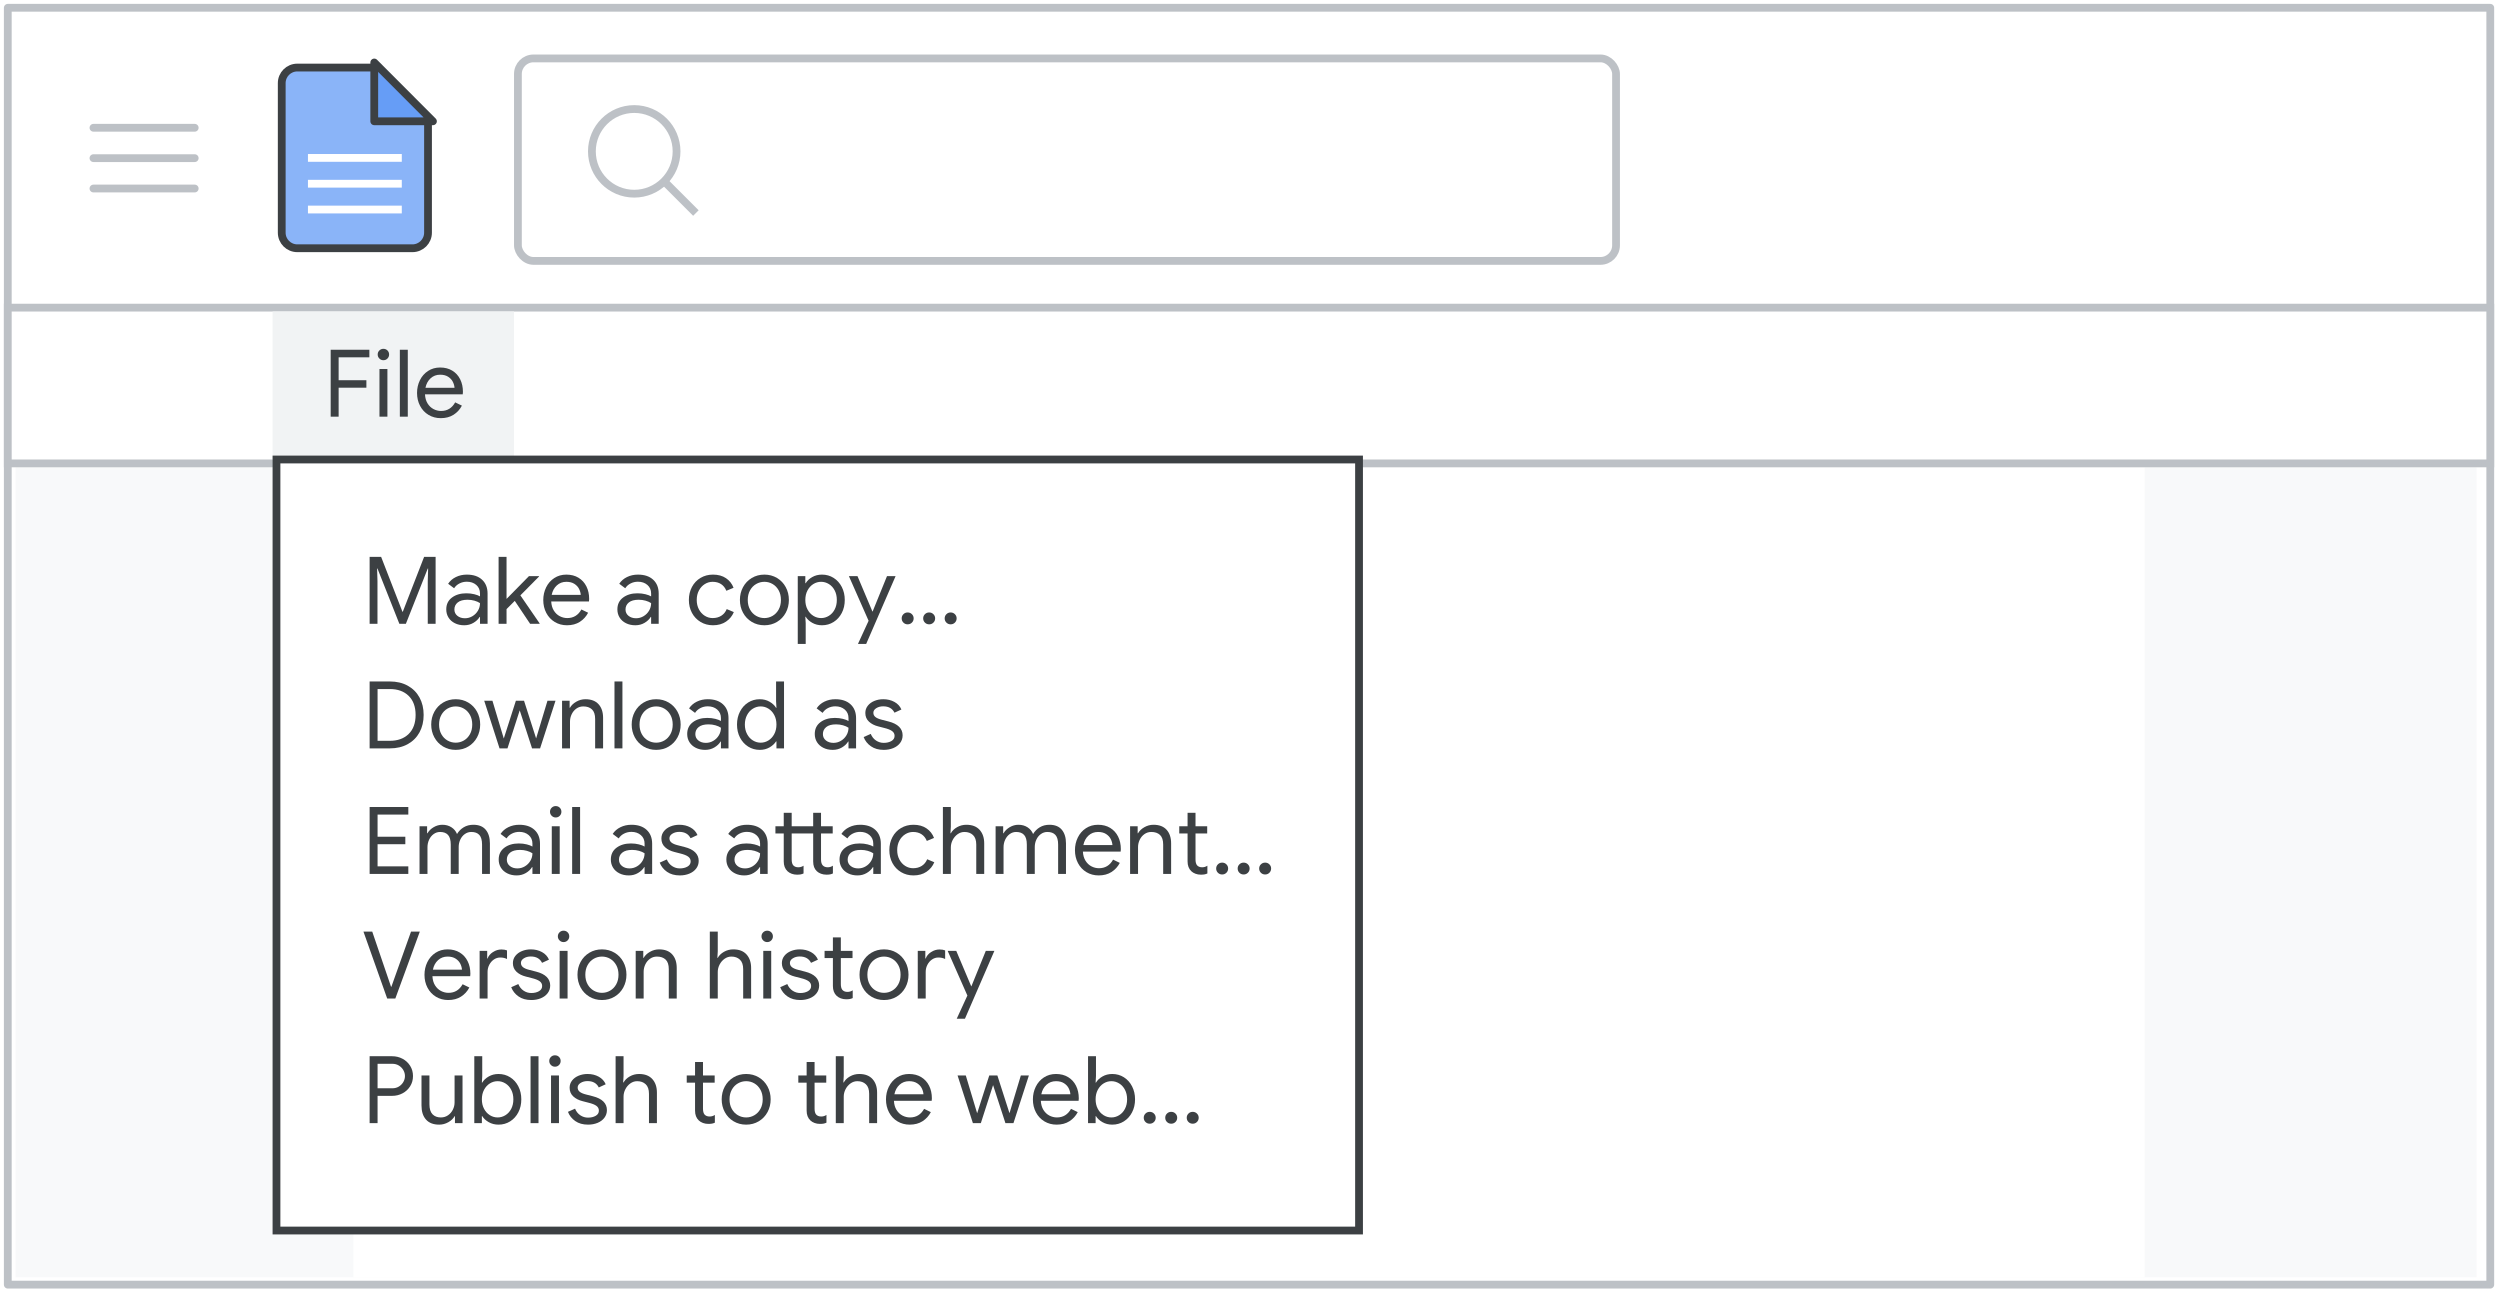 <?xml version="1.0" encoding="UTF-8"?>
<svg width="321px" height="166px" viewBox="0 0 321 166" version="1.1" xmlns="http://www.w3.org/2000/svg" xmlns:xlink="http://www.w3.org/1999/xlink">
    <title>docs-sw-versions-and-copies</title>
    <g id="docs-sw-versions-and-copies" stroke="none" stroke-width="1" fill="none" fill-rule="evenodd">
        <rect fill="#FFFFFF" x="0" y="0" width="321" height="166"></rect>
        <rect id="border-and-background" stroke="#BDC1C6" fill="#FFFFFF" stroke-linejoin="round" x="1" y="1" width="318.75" height="163.95"></rect>
        <rect id="Rectangle" fill="#F8F9FA" x="2" y="60" width="316" height="104"></rect>
        <rect id="Rectangle-Copy" fill="#FFFFFF" transform="translate(160.375, 112) scale(1, -1) translate(-160.375, -112) " x="45.375" y="60" width="230" height="104"></rect>
        <g id="search" transform="translate(66, 7)" stroke="#BDC1C6">
            <rect id="Rectangle" x="0.5" y="0.5" width="141" height="26" rx="2"></rect>
            <g id="Group" transform="translate(10, 7)">
                <circle id="Oval" cx="5.435" cy="5.435" r="5.435"></circle>
                <line x1="9.706" y1="9.706" x2="13" y2="13" id="Line-6" stroke-linecap="square"></line>
            </g>
        </g>
        <rect id="Rectangle" stroke="#BDC1C6" fill="#FFFFFF" transform="translate(160.375, 49.5) scale(1, -1) translate(-160.375, -49.5) " x="1" y="39.5" width="318.75" height="20"></rect>
        <g id="Logos/docs" transform="translate(36.174, 8.674)">
            <g id="Group-42" transform="translate(-0, 0)">
                <path d="M2,0 L11.691,0 L11.691,0 L18.783,6.42 L18.783,21.202 C18.783,22.307 17.887,23.202 16.783,23.202 L2,23.202 C0.895,23.202 1.3527075e-16,22.307 0,21.202 L0,2 C-5.7935996e-16,0.895 0.895,2.02906125e-16 2,0 Z" id="Rectangle" stroke="#3C4043" fill="#8AB4F8"></path>
                <line x1="3.867" y1="14.916" x2="14.916" y2="14.916" id="Line-11" stroke="#FFFFFF" stroke-linecap="square"></line>
                <line x1="3.867" y1="11.601" x2="14.916" y2="11.601" id="Line-11" stroke="#FFFFFF" stroke-linecap="square"></line>
                <line x1="3.867" y1="18.23" x2="14.916" y2="18.23" id="Line-11" stroke="#FFFFFF" stroke-linecap="square"></line>
                <path d="M19.425,0.064 L11.874,7.599 L11.874,0.064 L19.425,0.064 Z" id="Path-5" stroke="#3C4043" fill="#669DF6" stroke-linejoin="round" transform="translate(15.295, 3.479) rotate(-90) translate(-15.295, -3.479) "></path>
            </g>
        </g>
        <g id="UI/menu-dark-grey" transform="translate(12, 16)" stroke="#BDC1C6" stroke-linecap="round" stroke-linejoin="round">
            <line x1="1.40946282e-16" y1="0.406" x2="13" y2="0.406" id="Line"></line>
            <line x1="1.40946282e-16" y1="4.306" x2="13" y2="4.306" id="Line"></line>
            <line x1="1.40946282e-16" y1="8.206" x2="13" y2="8.206" id="Line"></line>
        </g>
        <rect id="border" fill="#F1F3F4" x="35" y="40" width="31" height="19"></rect>
        <g id="popup" transform="translate(35, 58.5)">
            <rect id="Rectangle" stroke="#3C4043" fill="#FFFFFF" x="0.5" y="0.5" width="139" height="99"></rect>
            <g id="text-copy-6" transform="translate(12.46, 77)" fill="#3C4043" fill-rule="nonzero">
                <path d="M0,0.12 L2.892,0.12 C3.372,0.12 3.816,0.228 4.224,0.444 C4.632,0.66 4.958,0.962 5.202,1.35 C5.446,1.738 5.568,2.176 5.568,2.664 C5.568,3.152 5.446,3.59 5.202,3.978 C4.958,4.366 4.632,4.668 4.224,4.884 C3.816,5.1 3.372,5.208 2.892,5.208 L1.02,5.208 L1.02,8.712 L0,8.712 L0,0.12 Z M2.916,4.236 C3.236,4.236 3.518,4.16 3.762,4.008 C4.006,3.856 4.196,3.66 4.332,3.42 C4.468,3.18 4.536,2.928 4.536,2.664 C4.536,2.4 4.468,2.148 4.332,1.908 C4.196,1.668 4.006,1.472 3.762,1.32 C3.518,1.168 3.236,1.092 2.916,1.092 L1.02,1.092 L1.02,4.236 L2.916,4.236 Z" id="Shape"></path>
                <path d="M8.928,8.904 C8.192,8.904 7.63,8.688 7.242,8.256 C6.854,7.824 6.66,7.22 6.66,6.444 L6.66,2.592 L7.68,2.592 L7.68,6.288 C7.68,6.872 7.812,7.3 8.076,7.572 C8.34,7.844 8.696,7.98 9.144,7.98 C9.488,7.98 9.794,7.888 10.062,7.704 C10.33,7.52 10.538,7.28 10.686,6.984 C10.834,6.688 10.908,6.376 10.908,6.048 L10.908,2.592 L11.928,2.592 L11.928,8.712 L10.956,8.712 L10.956,7.824 L10.908,7.824 C10.74,8.128 10.472,8.384 10.104,8.592 C9.736,8.8 9.344,8.904 8.928,8.904 Z" id="Path"></path>
                <path d="M16.548,8.904 C16.084,8.904 15.666,8.798 15.294,8.586 C14.922,8.374 14.644,8.116 14.46,7.812 L14.412,7.812 L14.412,8.712 L13.44,8.712 L13.44,0.12 L14.46,0.12 L14.46,2.652 L14.412,3.504 L14.46,3.504 C14.644,3.192 14.922,2.93 15.294,2.718 C15.666,2.506 16.084,2.4 16.548,2.4 C17.1,2.4 17.598,2.54 18.042,2.82 C18.486,3.1 18.836,3.488 19.092,3.984 C19.348,4.48 19.476,5.036 19.476,5.652 C19.476,6.276 19.348,6.834 19.092,7.326 C18.836,7.818 18.486,8.204 18.042,8.484 C17.598,8.764 17.1,8.904 16.548,8.904 Z M16.44,7.98 C16.792,7.98 17.124,7.884 17.436,7.692 C17.748,7.5 17.996,7.228 18.18,6.876 C18.364,6.524 18.456,6.116 18.456,5.652 C18.456,5.188 18.364,4.78 18.18,4.428 C17.996,4.076 17.748,3.804 17.436,3.612 C17.124,3.42 16.792,3.324 16.44,3.324 C16.08,3.324 15.746,3.42 15.438,3.612 C15.13,3.804 14.882,4.076 14.694,4.428 C14.506,4.78 14.412,5.188 14.412,5.652 C14.412,6.116 14.506,6.524 14.694,6.876 C14.882,7.228 15.13,7.5 15.438,7.692 C15.746,7.884 16.08,7.98 16.44,7.98 Z" id="Shape"></path>
                <polygon id="Path" points="20.664 0.12 21.684 0.12 21.684 8.712 20.664 8.712"></polygon>
                <path d="M23.796,1.464 C23.596,1.464 23.424,1.392 23.28,1.248 C23.136,1.104 23.064,0.932 23.064,0.732 C23.064,0.524 23.136,0.35 23.28,0.21 C23.424,0.07 23.596,0 23.796,0 C24.004,0 24.178,0.07 24.318,0.21 C24.458,0.35 24.528,0.524 24.528,0.732 C24.528,0.932 24.458,1.104 24.318,1.248 C24.178,1.392 24.004,1.464 23.796,1.464 Z M23.292,2.592 L24.312,2.592 L24.312,8.712 L23.292,8.712 L23.292,2.592 Z" id="Shape"></path>
                <path d="M28.044,8.904 C27.388,8.904 26.84,8.75 26.4,8.442 C25.96,8.134 25.648,7.74 25.464,7.26 L26.376,6.852 C26.528,7.22 26.754,7.504 27.054,7.704 C27.354,7.904 27.684,8.004 28.044,8.004 C28.428,8.004 28.756,7.926 29.028,7.77 C29.3,7.614 29.436,7.392 29.436,7.104 C29.436,6.848 29.328,6.642 29.112,6.486 C28.896,6.33 28.556,6.196 28.092,6.084 L27.348,5.892 C26.86,5.772 26.46,5.568 26.148,5.28 C25.836,4.992 25.68,4.62 25.68,4.164 C25.68,3.812 25.786,3.502 25.998,3.234 C26.21,2.966 26.492,2.76 26.844,2.616 C27.196,2.472 27.576,2.4 27.984,2.4 C28.52,2.4 28.998,2.516 29.418,2.748 C29.838,2.98 30.136,3.304 30.312,3.72 L29.424,4.128 C29.152,3.584 28.668,3.312 27.972,3.312 C27.636,3.312 27.342,3.39 27.09,3.546 C26.838,3.702 26.712,3.9 26.712,4.14 C26.712,4.364 26.8,4.546 26.976,4.686 C27.152,4.826 27.416,4.94 27.768,5.028 L28.656,5.256 C29.256,5.408 29.708,5.634 30.012,5.934 C30.316,6.234 30.468,6.6 30.468,7.032 C30.468,7.408 30.36,7.738 30.144,8.022 C29.928,8.306 29.636,8.524 29.268,8.676 C28.9,8.828 28.492,8.904 28.044,8.904 Z" id="Path"></path>
                <path d="M31.584,0.12 L32.604,0.12 L32.604,2.652 L32.556,3.492 L32.604,3.492 C32.772,3.18 33.038,2.92 33.402,2.712 C33.766,2.504 34.164,2.4 34.596,2.4 C35.34,2.4 35.908,2.618 36.3,3.054 C36.692,3.49 36.888,4.068 36.888,4.788 L36.888,8.712 L35.868,8.712 L35.868,4.944 C35.868,4.392 35.728,3.984 35.448,3.72 C35.168,3.456 34.804,3.324 34.356,3.324 C34.036,3.324 33.742,3.42 33.474,3.612 C33.206,3.804 32.994,4.052 32.838,4.356 C32.682,4.66 32.604,4.976 32.604,5.304 L32.604,8.712 L31.584,8.712 L31.584,0.12 Z" id="Path"></path>
                <path d="M43.488,8.808 C43.24,8.808 43.01,8.768 42.798,8.688 C42.586,8.608 42.408,8.5 42.264,8.364 C41.944,8.06 41.784,7.64 41.784,7.104 L41.784,3.516 L40.716,3.516 L40.716,2.592 L41.784,2.592 L41.784,0.864 L42.804,0.864 L42.804,2.592 L44.304,2.592 L44.304,3.516 L42.804,3.516 L42.804,6.852 C42.804,7.188 42.868,7.436 42.996,7.596 C43.148,7.772 43.368,7.86 43.656,7.86 C43.904,7.86 44.128,7.792 44.328,7.656 L44.328,8.652 C44.208,8.708 44.086,8.748 43.962,8.772 C43.838,8.796 43.68,8.808 43.488,8.808 Z" id="Path"></path>
                <path d="M48.348,8.904 C47.748,8.904 47.208,8.76 46.728,8.472 C46.248,8.184 45.874,7.792 45.606,7.296 C45.338,6.8 45.204,6.252 45.204,5.652 C45.204,5.052 45.338,4.504 45.606,4.008 C45.874,3.512 46.248,3.12 46.728,2.832 C47.208,2.544 47.748,2.4 48.348,2.4 C48.948,2.4 49.488,2.544 49.968,2.832 C50.448,3.12 50.822,3.512 51.09,4.008 C51.358,4.504 51.492,5.052 51.492,5.652 C51.492,6.252 51.358,6.8 51.09,7.296 C50.822,7.792 50.448,8.184 49.968,8.472 C49.488,8.76 48.948,8.904 48.348,8.904 Z M48.348,7.98 C48.724,7.98 49.074,7.886 49.398,7.698 C49.722,7.51 49.982,7.24 50.178,6.888 C50.374,6.536 50.472,6.124 50.472,5.652 C50.472,5.18 50.374,4.768 50.178,4.416 C49.982,4.064 49.722,3.794 49.398,3.606 C49.074,3.418 48.724,3.324 48.348,3.324 C47.972,3.324 47.62,3.418 47.292,3.606 C46.964,3.794 46.702,4.064 46.506,4.416 C46.31,4.768 46.212,5.18 46.212,5.652 C46.212,6.124 46.31,6.536 46.506,6.888 C46.702,7.24 46.964,7.51 47.292,7.698 C47.62,7.886 47.972,7.98 48.348,7.98 Z" id="Shape"></path>
                <path d="M57.816,8.808 C57.568,8.808 57.338,8.768 57.126,8.688 C56.914,8.608 56.736,8.5 56.592,8.364 C56.272,8.06 56.112,7.64 56.112,7.104 L56.112,3.516 L55.044,3.516 L55.044,2.592 L56.112,2.592 L56.112,0.864 L57.132,0.864 L57.132,2.592 L58.632,2.592 L58.632,3.516 L57.132,3.516 L57.132,6.852 C57.132,7.188 57.196,7.436 57.324,7.596 C57.476,7.772 57.696,7.86 57.984,7.86 C58.232,7.86 58.456,7.792 58.656,7.656 L58.656,8.652 C58.536,8.708 58.414,8.748 58.29,8.772 C58.166,8.796 58.008,8.808 57.816,8.808 Z" id="Path"></path>
                <path d="M59.856,0.12 L60.876,0.12 L60.876,2.652 L60.828,3.492 L60.876,3.492 C61.044,3.18 61.31,2.92 61.674,2.712 C62.038,2.504 62.436,2.4 62.868,2.4 C63.612,2.4 64.18,2.618 64.572,3.054 C64.964,3.49 65.16,4.068 65.16,4.788 L65.16,8.712 L64.14,8.712 L64.14,4.944 C64.14,4.392 64,3.984 63.72,3.72 C63.44,3.456 63.076,3.324 62.628,3.324 C62.308,3.324 62.014,3.42 61.746,3.612 C61.478,3.804 61.266,4.052 61.11,4.356 C60.954,4.66 60.876,4.976 60.876,5.304 L60.876,8.712 L59.856,8.712 L59.856,0.12 Z" id="Path"></path>
                <path d="M69.348,8.904 C68.764,8.904 68.24,8.764 67.776,8.484 C67.312,8.204 66.95,7.818 66.69,7.326 C66.43,6.834 66.3,6.28 66.3,5.664 C66.3,5.08 66.422,4.538 66.666,4.038 C66.91,3.538 67.258,3.14 67.71,2.844 C68.162,2.548 68.68,2.4 69.264,2.4 C69.864,2.4 70.384,2.534 70.824,2.802 C71.264,3.07 71.602,3.44 71.838,3.912 C72.074,4.384 72.192,4.924 72.192,5.532 C72.192,5.628 72.184,5.732 72.168,5.844 L67.32,5.844 C67.344,6.308 67.456,6.7 67.656,7.02 C67.856,7.34 68.11,7.58 68.418,7.74 C68.726,7.9 69.048,7.98 69.384,7.98 C70.184,7.98 70.788,7.612 71.196,6.876 L72.06,7.296 C71.804,7.784 71.448,8.174 70.992,8.466 C70.536,8.758 69.988,8.904 69.348,8.904 Z M71.112,5.004 C71.096,4.748 71.024,4.492 70.896,4.236 C70.768,3.98 70.568,3.764 70.296,3.588 C70.024,3.412 69.68,3.324 69.264,3.324 C68.784,3.324 68.376,3.478 68.04,3.786 C67.704,4.094 67.484,4.5 67.38,5.004 L71.112,5.004 Z" id="Shape"></path>
                <polygon id="Path" points="75.492 2.592 76.548 2.592 78 7.428 78.012 7.428 79.56 2.592 80.604 2.592 82.152 7.416 82.164 7.416 83.616 2.592 84.648 2.592 82.668 8.712 81.636 8.712 80.052 3.828 78.48 8.712 77.46 8.712"></polygon>
                <path d="M88.212,8.904 C87.628,8.904 87.104,8.764 86.64,8.484 C86.176,8.204 85.814,7.818 85.554,7.326 C85.294,6.834 85.164,6.28 85.164,5.664 C85.164,5.08 85.286,4.538 85.53,4.038 C85.774,3.538 86.122,3.14 86.574,2.844 C87.026,2.548 87.544,2.4 88.128,2.4 C88.728,2.4 89.248,2.534 89.688,2.802 C90.128,3.07 90.466,3.44 90.702,3.912 C90.938,4.384 91.056,4.924 91.056,5.532 C91.056,5.628 91.048,5.732 91.032,5.844 L86.184,5.844 C86.208,6.308 86.32,6.7 86.52,7.02 C86.72,7.34 86.974,7.58 87.282,7.74 C87.59,7.9 87.912,7.98 88.248,7.98 C89.048,7.98 89.652,7.612 90.06,6.876 L90.924,7.296 C90.668,7.784 90.312,8.174 89.856,8.466 C89.4,8.758 88.852,8.904 88.212,8.904 Z M89.976,5.004 C89.96,4.748 89.888,4.492 89.76,4.236 C89.632,3.98 89.432,3.764 89.16,3.588 C88.888,3.412 88.544,3.324 88.128,3.324 C87.648,3.324 87.24,3.478 86.904,3.786 C86.568,4.094 86.348,4.5 86.244,5.004 L89.976,5.004 Z" id="Shape"></path>
                <path d="M95.352,8.904 C94.888,8.904 94.47,8.798 94.098,8.586 C93.726,8.374 93.448,8.116 93.264,7.812 L93.216,7.812 L93.216,8.712 L92.244,8.712 L92.244,0.12 L93.264,0.12 L93.264,2.652 L93.216,3.504 L93.264,3.504 C93.448,3.192 93.726,2.93 94.098,2.718 C94.47,2.506 94.888,2.4 95.352,2.4 C95.904,2.4 96.402,2.54 96.846,2.82 C97.29,3.1 97.64,3.488 97.896,3.984 C98.152,4.48 98.28,5.036 98.28,5.652 C98.28,6.276 98.152,6.834 97.896,7.326 C97.64,7.818 97.29,8.204 96.846,8.484 C96.402,8.764 95.904,8.904 95.352,8.904 Z M95.244,7.98 C95.596,7.98 95.928,7.884 96.24,7.692 C96.552,7.5 96.8,7.228 96.984,6.876 C97.168,6.524 97.26,6.116 97.26,5.652 C97.26,5.188 97.168,4.78 96.984,4.428 C96.8,4.076 96.552,3.804 96.24,3.612 C95.928,3.42 95.596,3.324 95.244,3.324 C94.884,3.324 94.55,3.42 94.242,3.612 C93.934,3.804 93.686,4.076 93.498,4.428 C93.31,4.78 93.216,5.188 93.216,5.652 C93.216,6.116 93.31,6.524 93.498,6.876 C93.686,7.228 93.934,7.5 94.242,7.692 C94.55,7.884 94.884,7.98 95.244,7.98 Z" id="Shape"></path>
                <path d="M100.164,8.784 C99.948,8.784 99.766,8.71 99.618,8.562 C99.47,8.414 99.396,8.232 99.396,8.016 C99.396,7.808 99.47,7.63 99.618,7.482 C99.766,7.334 99.948,7.26 100.164,7.26 C100.38,7.26 100.562,7.334 100.71,7.482 C100.858,7.63 100.932,7.808 100.932,8.016 C100.932,8.232 100.858,8.414 100.71,8.562 C100.562,8.71 100.38,8.784 100.164,8.784 Z M102.924,8.784 C102.708,8.784 102.526,8.71 102.378,8.562 C102.23,8.414 102.156,8.232 102.156,8.016 C102.156,7.808 102.23,7.63 102.378,7.482 C102.526,7.334 102.708,7.26 102.924,7.26 C103.14,7.26 103.322,7.334 103.47,7.482 C103.618,7.63 103.692,7.808 103.692,8.016 C103.692,8.232 103.618,8.414 103.47,8.562 C103.322,8.71 103.14,8.784 102.924,8.784 Z M105.684,8.784 C105.468,8.784 105.286,8.71 105.138,8.562 C104.99,8.414 104.916,8.232 104.916,8.016 C104.916,7.808 104.99,7.63 105.138,7.482 C105.286,7.334 105.468,7.26 105.684,7.26 C105.9,7.26 106.082,7.334 106.23,7.482 C106.378,7.63 106.452,7.808 106.452,8.016 C106.452,8.232 106.378,8.414 106.23,8.562 C106.082,8.71 105.9,8.784 105.684,8.784 Z" id="Shape"></path>
            </g>
            <g id="text-copy-5" transform="translate(11.668, 61)" fill="#3C4043" fill-rule="nonzero">
                <polygon id="Path" points="0 0.12 1.128 0.12 3.252 6.348 3.54 7.2 3.588 7.2 3.888 6.348 6.108 0.12 7.236 0.12 4.092 8.712 3.048 8.712"></polygon>
                <path d="M10.884,8.904 C10.3,8.904 9.776,8.764 9.312,8.484 C8.848,8.204 8.486,7.818 8.226,7.326 C7.966,6.834 7.836,6.28 7.836,5.664 C7.836,5.08 7.958,4.538 8.202,4.038 C8.446,3.538 8.794,3.14 9.246,2.844 C9.698,2.548 10.216,2.4 10.8,2.4 C11.4,2.4 11.92,2.534 12.36,2.802 C12.8,3.07 13.138,3.44 13.374,3.912 C13.61,4.384 13.728,4.924 13.728,5.532 C13.728,5.628 13.72,5.732 13.704,5.844 L8.856,5.844 C8.88,6.308 8.992,6.7 9.192,7.02 C9.392,7.34 9.646,7.58 9.954,7.74 C10.262,7.9 10.584,7.98 10.92,7.98 C11.72,7.98 12.324,7.612 12.732,6.876 L13.596,7.296 C13.34,7.784 12.984,8.174 12.528,8.466 C12.072,8.758 11.524,8.904 10.884,8.904 Z M12.648,5.004 C12.632,4.748 12.56,4.492 12.432,4.236 C12.304,3.98 12.104,3.764 11.832,3.588 C11.56,3.412 11.216,3.324 10.8,3.324 C10.32,3.324 9.912,3.478 9.576,3.786 C9.24,4.094 9.02,4.5 8.916,5.004 L12.648,5.004 Z" id="Shape"></path>
                <path d="M14.916,2.592 L15.888,2.592 L15.888,3.576 L15.936,3.576 C16.056,3.24 16.288,2.962 16.632,2.742 C16.976,2.522 17.336,2.412 17.712,2.412 C17.992,2.412 18.232,2.452 18.432,2.532 L18.432,3.636 C18.176,3.508 17.888,3.444 17.568,3.444 C17.272,3.444 17,3.528 16.752,3.696 C16.504,3.864 16.306,4.09 16.158,4.374 C16.01,4.658 15.936,4.964 15.936,5.292 L15.936,8.712 L14.916,8.712 L14.916,2.592 Z" id="Path"></path>
                <path d="M21.552,8.904 C20.896,8.904 20.348,8.75 19.908,8.442 C19.468,8.134 19.156,7.74 18.972,7.26 L19.884,6.852 C20.036,7.22 20.262,7.504 20.562,7.704 C20.862,7.904 21.192,8.004 21.552,8.004 C21.936,8.004 22.264,7.926 22.536,7.77 C22.808,7.614 22.944,7.392 22.944,7.104 C22.944,6.848 22.836,6.642 22.62,6.486 C22.404,6.33 22.064,6.196 21.6,6.084 L20.856,5.892 C20.368,5.772 19.968,5.568 19.656,5.28 C19.344,4.992 19.188,4.62 19.188,4.164 C19.188,3.812 19.294,3.502 19.506,3.234 C19.718,2.966 20,2.76 20.352,2.616 C20.704,2.472 21.084,2.4 21.492,2.4 C22.028,2.4 22.506,2.516 22.926,2.748 C23.346,2.98 23.644,3.304 23.82,3.72 L22.932,4.128 C22.66,3.584 22.176,3.312 21.48,3.312 C21.144,3.312 20.85,3.39 20.598,3.546 C20.346,3.702 20.22,3.9 20.22,4.14 C20.22,4.364 20.308,4.546 20.484,4.686 C20.66,4.826 20.924,4.94 21.276,5.028 L22.164,5.256 C22.764,5.408 23.216,5.634 23.52,5.934 C23.824,6.234 23.976,6.6 23.976,7.032 C23.976,7.408 23.868,7.738 23.652,8.022 C23.436,8.306 23.144,8.524 22.776,8.676 C22.408,8.828 22,8.904 21.552,8.904 Z" id="Path"></path>
                <path d="M25.692,1.464 C25.492,1.464 25.32,1.392 25.176,1.248 C25.032,1.104 24.96,0.932 24.96,0.732 C24.96,0.524 25.032,0.35 25.176,0.21 C25.32,0.07 25.492,0 25.692,0 C25.9,0 26.074,0.07 26.214,0.21 C26.354,0.35 26.424,0.524 26.424,0.732 C26.424,0.932 26.354,1.104 26.214,1.248 C26.074,1.392 25.9,1.464 25.692,1.464 Z M25.188,2.592 L26.208,2.592 L26.208,8.712 L25.188,8.712 L25.188,2.592 Z" id="Shape"></path>
                <path d="M30.624,8.904 C30.024,8.904 29.484,8.76 29.004,8.472 C28.524,8.184 28.15,7.792 27.882,7.296 C27.614,6.8 27.48,6.252 27.48,5.652 C27.48,5.052 27.614,4.504 27.882,4.008 C28.15,3.512 28.524,3.12 29.004,2.832 C29.484,2.544 30.024,2.4 30.624,2.4 C31.224,2.4 31.764,2.544 32.244,2.832 C32.724,3.12 33.098,3.512 33.366,4.008 C33.634,4.504 33.768,5.052 33.768,5.652 C33.768,6.252 33.634,6.8 33.366,7.296 C33.098,7.792 32.724,8.184 32.244,8.472 C31.764,8.76 31.224,8.904 30.624,8.904 Z M30.624,7.98 C31,7.98 31.35,7.886 31.674,7.698 C31.998,7.51 32.258,7.24 32.454,6.888 C32.65,6.536 32.748,6.124 32.748,5.652 C32.748,5.18 32.65,4.768 32.454,4.416 C32.258,4.064 31.998,3.794 31.674,3.606 C31.35,3.418 31,3.324 30.624,3.324 C30.248,3.324 29.896,3.418 29.568,3.606 C29.24,3.794 28.978,4.064 28.782,4.416 C28.586,4.768 28.488,5.18 28.488,5.652 C28.488,6.124 28.586,6.536 28.782,6.888 C28.978,7.24 29.24,7.51 29.568,7.698 C29.896,7.886 30.248,7.98 30.624,7.98 Z" id="Shape"></path>
                <path d="M34.956,2.592 L35.928,2.592 L35.928,3.492 L35.976,3.492 C36.144,3.188 36.412,2.93 36.78,2.718 C37.148,2.506 37.54,2.4 37.956,2.4 C38.692,2.4 39.254,2.614 39.642,3.042 C40.03,3.47 40.224,4.052 40.224,4.788 L40.224,8.712 L39.204,8.712 L39.204,4.944 C39.204,4.376 39.068,3.964 38.796,3.708 C38.524,3.452 38.152,3.324 37.68,3.324 C37.352,3.324 37.058,3.416 36.798,3.6 C36.538,3.784 36.336,4.026 36.192,4.326 C36.048,4.626 35.976,4.94 35.976,5.268 L35.976,8.712 L34.956,8.712 L34.956,2.592 Z" id="Path"></path>
                <path d="M44.472,0.12 L45.492,0.12 L45.492,2.652 L45.444,3.492 L45.492,3.492 C45.66,3.18 45.926,2.92 46.29,2.712 C46.654,2.504 47.052,2.4 47.484,2.4 C48.228,2.4 48.796,2.618 49.188,3.054 C49.58,3.49 49.776,4.068 49.776,4.788 L49.776,8.712 L48.756,8.712 L48.756,4.944 C48.756,4.392 48.616,3.984 48.336,3.72 C48.056,3.456 47.692,3.324 47.244,3.324 C46.924,3.324 46.63,3.42 46.362,3.612 C46.094,3.804 45.882,4.052 45.726,4.356 C45.57,4.66 45.492,4.976 45.492,5.304 L45.492,8.712 L44.472,8.712 L44.472,0.12 Z" id="Path"></path>
                <path d="M51.84,1.464 C51.64,1.464 51.468,1.392 51.324,1.248 C51.18,1.104 51.108,0.932 51.108,0.732 C51.108,0.524 51.18,0.35 51.324,0.21 C51.468,0.07 51.64,0 51.84,0 C52.048,0 52.222,0.07 52.362,0.21 C52.502,0.35 52.572,0.524 52.572,0.732 C52.572,0.932 52.502,1.104 52.362,1.248 C52.222,1.392 52.048,1.464 51.84,1.464 Z M51.336,2.592 L52.356,2.592 L52.356,8.712 L51.336,8.712 L51.336,2.592 Z" id="Shape"></path>
                <path d="M56.088,8.904 C55.432,8.904 54.884,8.75 54.444,8.442 C54.004,8.134 53.692,7.74 53.508,7.26 L54.42,6.852 C54.572,7.22 54.798,7.504 55.098,7.704 C55.398,7.904 55.728,8.004 56.088,8.004 C56.472,8.004 56.8,7.926 57.072,7.77 C57.344,7.614 57.48,7.392 57.48,7.104 C57.48,6.848 57.372,6.642 57.156,6.486 C56.94,6.33 56.6,6.196 56.136,6.084 L55.392,5.892 C54.904,5.772 54.504,5.568 54.192,5.28 C53.88,4.992 53.724,4.62 53.724,4.164 C53.724,3.812 53.83,3.502 54.042,3.234 C54.254,2.966 54.536,2.76 54.888,2.616 C55.24,2.472 55.62,2.4 56.028,2.4 C56.564,2.4 57.042,2.516 57.462,2.748 C57.882,2.98 58.18,3.304 58.356,3.72 L57.468,4.128 C57.196,3.584 56.712,3.312 56.016,3.312 C55.68,3.312 55.386,3.39 55.134,3.546 C54.882,3.702 54.756,3.9 54.756,4.14 C54.756,4.364 54.844,4.546 55.02,4.686 C55.196,4.826 55.46,4.94 55.812,5.028 L56.7,5.256 C57.3,5.408 57.752,5.634 58.056,5.934 C58.36,6.234 58.512,6.6 58.512,7.032 C58.512,7.408 58.404,7.738 58.188,8.022 C57.972,8.306 57.68,8.524 57.312,8.676 C56.944,8.828 56.536,8.904 56.088,8.904 Z" id="Path"></path>
                <path d="M61.98,8.808 C61.732,8.808 61.502,8.768 61.29,8.688 C61.078,8.608 60.9,8.5 60.756,8.364 C60.436,8.06 60.276,7.64 60.276,7.104 L60.276,3.516 L59.208,3.516 L59.208,2.592 L60.276,2.592 L60.276,0.864 L61.296,0.864 L61.296,2.592 L62.796,2.592 L62.796,3.516 L61.296,3.516 L61.296,6.852 C61.296,7.188 61.36,7.436 61.488,7.596 C61.64,7.772 61.86,7.86 62.148,7.86 C62.396,7.86 62.62,7.792 62.82,7.656 L62.82,8.652 C62.7,8.708 62.578,8.748 62.454,8.772 C62.33,8.796 62.172,8.808 61.98,8.808 Z" id="Path"></path>
                <path d="M66.84,8.904 C66.24,8.904 65.7,8.76 65.22,8.472 C64.74,8.184 64.366,7.792 64.098,7.296 C63.83,6.8 63.696,6.252 63.696,5.652 C63.696,5.052 63.83,4.504 64.098,4.008 C64.366,3.512 64.74,3.12 65.22,2.832 C65.7,2.544 66.24,2.4 66.84,2.4 C67.44,2.4 67.98,2.544 68.46,2.832 C68.94,3.12 69.314,3.512 69.582,4.008 C69.85,4.504 69.984,5.052 69.984,5.652 C69.984,6.252 69.85,6.8 69.582,7.296 C69.314,7.792 68.94,8.184 68.46,8.472 C67.98,8.76 67.44,8.904 66.84,8.904 Z M66.84,7.98 C67.216,7.98 67.566,7.886 67.89,7.698 C68.214,7.51 68.474,7.24 68.67,6.888 C68.866,6.536 68.964,6.124 68.964,5.652 C68.964,5.18 68.866,4.768 68.67,4.416 C68.474,4.064 68.214,3.794 67.89,3.606 C67.566,3.418 67.216,3.324 66.84,3.324 C66.464,3.324 66.112,3.418 65.784,3.606 C65.456,3.794 65.194,4.064 64.998,4.416 C64.802,4.768 64.704,5.18 64.704,5.652 C64.704,6.124 64.802,6.536 64.998,6.888 C65.194,7.24 65.456,7.51 65.784,7.698 C66.112,7.886 66.464,7.98 66.84,7.98 Z" id="Shape"></path>
                <path d="M71.172,2.592 L72.144,2.592 L72.144,3.576 L72.192,3.576 C72.312,3.24 72.544,2.962 72.888,2.742 C73.232,2.522 73.592,2.412 73.968,2.412 C74.248,2.412 74.488,2.452 74.688,2.532 L74.688,3.636 C74.432,3.508 74.144,3.444 73.824,3.444 C73.528,3.444 73.256,3.528 73.008,3.696 C72.76,3.864 72.562,4.09 72.414,4.374 C72.266,4.658 72.192,4.964 72.192,5.292 L72.192,8.712 L71.172,8.712 L71.172,2.592 Z" id="Path"></path>
                <polygon id="Path" points="77.544 8.328 75.012 2.592 76.116 2.592 78.036 7.14 78.06 7.14 79.908 2.592 81.012 2.592 77.232 11.304 76.176 11.304"></polygon>
            </g>
            <g id="text-copy-3" transform="translate(12.46, 45)" fill="#3C4043" fill-rule="nonzero">
                <polygon id="Path" points="0 0.12 4.968 0.12 4.968 1.092 1.02 1.092 1.02 3.936 4.584 3.936 4.584 4.896 1.02 4.896 1.02 7.74 4.968 7.74 4.968 8.712 0 8.712"></polygon>
                <path d="M6.408,2.592 L7.38,2.592 L7.38,3.492 L7.428,3.492 C7.604,3.18 7.868,2.92 8.22,2.712 C8.572,2.504 8.944,2.4 9.336,2.4 C9.784,2.4 10.174,2.508 10.506,2.724 C10.838,2.94 11.076,3.228 11.22,3.588 C11.436,3.228 11.722,2.94 12.078,2.724 C12.434,2.508 12.848,2.4 13.32,2.4 C14.024,2.4 14.554,2.614 14.91,3.042 C15.266,3.47 15.444,4.052 15.444,4.788 L15.444,8.712 L14.436,8.712 L14.436,4.944 C14.436,4.376 14.32,3.964 14.088,3.708 C13.856,3.452 13.512,3.324 13.056,3.324 C12.752,3.324 12.476,3.412 12.228,3.588 C11.98,3.764 11.786,4 11.646,4.296 C11.506,4.592 11.436,4.912 11.436,5.256 L11.436,8.712 L10.416,8.712 L10.416,4.956 C10.416,4.38 10.3,3.964 10.068,3.708 C9.836,3.452 9.496,3.324 9.048,3.324 C8.744,3.324 8.468,3.414 8.22,3.594 C7.972,3.774 7.778,4.014 7.638,4.314 C7.498,4.614 7.428,4.936 7.428,5.28 L7.428,8.712 L6.408,8.712 L6.408,2.592 Z" id="Path"></path>
                <path d="M18.876,8.904 C18.428,8.904 18.028,8.816 17.676,8.64 C17.324,8.464 17.052,8.222 16.86,7.914 C16.668,7.606 16.572,7.256 16.572,6.864 C16.572,6.216 16.816,5.71 17.304,5.346 C17.792,4.982 18.408,4.8 19.152,4.8 C19.52,4.8 19.862,4.84 20.178,4.92 C20.494,5 20.736,5.092 20.904,5.196 L20.904,4.824 C20.904,4.368 20.744,4.002 20.424,3.726 C20.104,3.45 19.7,3.312 19.212,3.312 C18.876,3.312 18.562,3.386 18.27,3.534 C17.978,3.682 17.748,3.888 17.58,4.152 L16.812,3.576 C17.052,3.208 17.384,2.92 17.808,2.712 C18.232,2.504 18.7,2.4 19.212,2.4 C20.044,2.4 20.696,2.618 21.168,3.054 C21.64,3.49 21.876,4.084 21.876,4.836 L21.876,8.712 L20.904,8.712 L20.904,7.836 L20.856,7.836 C20.68,8.132 20.416,8.384 20.064,8.592 C19.712,8.8 19.316,8.904 18.876,8.904 Z M18.972,8.004 C19.316,8.004 19.636,7.916 19.932,7.74 C20.228,7.564 20.464,7.328 20.64,7.032 C20.816,6.736 20.904,6.412 20.904,6.06 C20.712,5.932 20.476,5.828 20.196,5.748 C19.916,5.668 19.62,5.628 19.308,5.628 C18.748,5.628 18.326,5.744 18.042,5.976 C17.758,6.208 17.616,6.508 17.616,6.876 C17.616,7.212 17.744,7.484 18,7.692 C18.256,7.9 18.58,8.004 18.972,8.004 Z" id="Shape"></path>
                <path d="M23.892,1.464 C23.692,1.464 23.52,1.392 23.376,1.248 C23.232,1.104 23.16,0.932 23.16,0.732 C23.16,0.524 23.232,0.35 23.376,0.21 C23.52,0.07 23.692,0 23.892,0 C24.1,0 24.274,0.07 24.414,0.21 C24.554,0.35 24.624,0.524 24.624,0.732 C24.624,0.932 24.554,1.104 24.414,1.248 C24.274,1.392 24.1,1.464 23.892,1.464 Z M23.388,2.592 L24.408,2.592 L24.408,8.712 L23.388,8.712 L23.388,2.592 Z" id="Shape"></path>
                <polygon id="Path" points="26.004 0.12 27.024 0.12 27.024 8.712 26.004 8.712"></polygon>
                <path d="M33.276,8.904 C32.828,8.904 32.428,8.816 32.076,8.64 C31.724,8.464 31.452,8.222 31.26,7.914 C31.068,7.606 30.972,7.256 30.972,6.864 C30.972,6.216 31.216,5.71 31.704,5.346 C32.192,4.982 32.808,4.8 33.552,4.8 C33.92,4.8 34.262,4.84 34.578,4.92 C34.894,5 35.136,5.092 35.304,5.196 L35.304,4.824 C35.304,4.368 35.144,4.002 34.824,3.726 C34.504,3.45 34.1,3.312 33.612,3.312 C33.276,3.312 32.962,3.386 32.67,3.534 C32.378,3.682 32.148,3.888 31.98,4.152 L31.212,3.576 C31.452,3.208 31.784,2.92 32.208,2.712 C32.632,2.504 33.1,2.4 33.612,2.4 C34.444,2.4 35.096,2.618 35.568,3.054 C36.04,3.49 36.276,4.084 36.276,4.836 L36.276,8.712 L35.304,8.712 L35.304,7.836 L35.256,7.836 C35.08,8.132 34.816,8.384 34.464,8.592 C34.112,8.8 33.716,8.904 33.276,8.904 Z M33.372,8.004 C33.716,8.004 34.036,7.916 34.332,7.74 C34.628,7.564 34.864,7.328 35.04,7.032 C35.216,6.736 35.304,6.412 35.304,6.06 C35.112,5.932 34.876,5.828 34.596,5.748 C34.316,5.668 34.02,5.628 33.708,5.628 C33.148,5.628 32.726,5.744 32.442,5.976 C32.158,6.208 32.016,6.508 32.016,6.876 C32.016,7.212 32.144,7.484 32.4,7.692 C32.656,7.9 32.98,8.004 33.372,8.004 Z" id="Shape"></path>
                <path d="M39.828,8.904 C39.172,8.904 38.624,8.75 38.184,8.442 C37.744,8.134 37.432,7.74 37.248,7.26 L38.16,6.852 C38.312,7.22 38.538,7.504 38.838,7.704 C39.138,7.904 39.468,8.004 39.828,8.004 C40.212,8.004 40.54,7.926 40.812,7.77 C41.084,7.614 41.22,7.392 41.22,7.104 C41.22,6.848 41.112,6.642 40.896,6.486 C40.68,6.33 40.34,6.196 39.876,6.084 L39.132,5.892 C38.644,5.772 38.244,5.568 37.932,5.28 C37.62,4.992 37.464,4.62 37.464,4.164 C37.464,3.812 37.57,3.502 37.782,3.234 C37.994,2.966 38.276,2.76 38.628,2.616 C38.98,2.472 39.36,2.4 39.768,2.4 C40.304,2.4 40.782,2.516 41.202,2.748 C41.622,2.98 41.92,3.304 42.096,3.72 L41.208,4.128 C40.936,3.584 40.452,3.312 39.756,3.312 C39.42,3.312 39.126,3.39 38.874,3.546 C38.622,3.702 38.496,3.9 38.496,4.14 C38.496,4.364 38.584,4.546 38.76,4.686 C38.936,4.826 39.2,4.94 39.552,5.028 L40.44,5.256 C41.04,5.408 41.492,5.634 41.796,5.934 C42.1,6.234 42.252,6.6 42.252,7.032 C42.252,7.408 42.144,7.738 41.928,8.022 C41.712,8.306 41.42,8.524 41.052,8.676 C40.684,8.828 40.276,8.904 39.828,8.904 Z" id="Path"></path>
                <path d="M48.108,8.904 C47.66,8.904 47.26,8.816 46.908,8.64 C46.556,8.464 46.284,8.222 46.092,7.914 C45.9,7.606 45.804,7.256 45.804,6.864 C45.804,6.216 46.048,5.71 46.536,5.346 C47.024,4.982 47.64,4.8 48.384,4.8 C48.752,4.8 49.094,4.84 49.41,4.92 C49.726,5 49.968,5.092 50.136,5.196 L50.136,4.824 C50.136,4.368 49.976,4.002 49.656,3.726 C49.336,3.45 48.932,3.312 48.444,3.312 C48.108,3.312 47.794,3.386 47.502,3.534 C47.21,3.682 46.98,3.888 46.812,4.152 L46.044,3.576 C46.284,3.208 46.616,2.92 47.04,2.712 C47.464,2.504 47.932,2.4 48.444,2.4 C49.276,2.4 49.928,2.618 50.4,3.054 C50.872,3.49 51.108,4.084 51.108,4.836 L51.108,8.712 L50.136,8.712 L50.136,7.836 L50.088,7.836 C49.912,8.132 49.648,8.384 49.296,8.592 C48.944,8.8 48.548,8.904 48.108,8.904 Z M48.204,8.004 C48.548,8.004 48.868,7.916 49.164,7.74 C49.46,7.564 49.696,7.328 49.872,7.032 C50.048,6.736 50.136,6.412 50.136,6.06 C49.944,5.932 49.708,5.828 49.428,5.748 C49.148,5.668 48.852,5.628 48.54,5.628 C47.98,5.628 47.558,5.744 47.274,5.976 C46.99,6.208 46.848,6.508 46.848,6.876 C46.848,7.212 46.976,7.484 47.232,7.692 C47.488,7.9 47.812,8.004 48.204,8.004 Z" id="Shape"></path>
                <path d="M54.876,8.808 C54.628,8.808 54.398,8.768 54.186,8.688 C53.974,8.608 53.796,8.5 53.652,8.364 C53.332,8.06 53.172,7.64 53.172,7.104 L53.172,3.516 L52.104,3.516 L52.104,2.592 L53.172,2.592 L53.172,0.864 L54.192,0.864 L54.192,2.592 L56.952,2.592 L56.952,0.864 L57.96,0.864 L57.96,2.592 L59.46,2.592 L59.46,3.516 L57.96,3.516 L57.96,6.852 C57.96,7.188 58.028,7.436 58.164,7.596 C58.316,7.772 58.536,7.86 58.824,7.86 C59.064,7.86 59.284,7.792 59.484,7.656 L59.484,8.652 C59.364,8.708 59.244,8.748 59.124,8.772 C59.004,8.796 58.848,8.808 58.656,8.808 C58.408,8.808 58.176,8.768 57.96,8.688 C57.744,8.608 57.564,8.5 57.42,8.364 C57.26,8.212 57.142,8.034 57.066,7.83 C56.99,7.626 56.952,7.384 56.952,7.104 L56.952,3.516 L54.192,3.516 L54.192,6.852 C54.192,7.188 54.256,7.436 54.384,7.596 C54.536,7.772 54.756,7.86 55.044,7.86 C55.292,7.86 55.516,7.792 55.716,7.656 L55.716,8.652 C55.596,8.708 55.474,8.748 55.35,8.772 C55.226,8.796 55.068,8.808 54.876,8.808 Z" id="Path"></path>
                <path d="M62.64,8.904 C62.192,8.904 61.792,8.816 61.44,8.64 C61.088,8.464 60.816,8.222 60.624,7.914 C60.432,7.606 60.336,7.256 60.336,6.864 C60.336,6.216 60.58,5.71 61.068,5.346 C61.556,4.982 62.172,4.8 62.916,4.8 C63.284,4.8 63.626,4.84 63.942,4.92 C64.258,5 64.5,5.092 64.668,5.196 L64.668,4.824 C64.668,4.368 64.508,4.002 64.188,3.726 C63.868,3.45 63.464,3.312 62.976,3.312 C62.64,3.312 62.326,3.386 62.034,3.534 C61.742,3.682 61.512,3.888 61.344,4.152 L60.576,3.576 C60.816,3.208 61.148,2.92 61.572,2.712 C61.996,2.504 62.464,2.4 62.976,2.4 C63.808,2.4 64.46,2.618 64.932,3.054 C65.404,3.49 65.64,4.084 65.64,4.836 L65.64,8.712 L64.668,8.712 L64.668,7.836 L64.62,7.836 C64.444,8.132 64.18,8.384 63.828,8.592 C63.476,8.8 63.08,8.904 62.64,8.904 Z M62.736,8.004 C63.08,8.004 63.4,7.916 63.696,7.74 C63.992,7.564 64.228,7.328 64.404,7.032 C64.58,6.736 64.668,6.412 64.668,6.06 C64.476,5.932 64.24,5.828 63.96,5.748 C63.68,5.668 63.384,5.628 63.072,5.628 C62.512,5.628 62.09,5.744 61.806,5.976 C61.522,6.208 61.38,6.508 61.38,6.876 C61.38,7.212 61.508,7.484 61.764,7.692 C62.02,7.9 62.344,8.004 62.736,8.004 Z" id="Shape"></path>
                <path d="M69.828,8.904 C69.236,8.904 68.704,8.762 68.232,8.478 C67.76,8.194 67.392,7.806 67.128,7.314 C66.864,6.822 66.732,6.268 66.732,5.652 C66.732,5.036 66.864,4.48 67.128,3.984 C67.392,3.488 67.76,3.1 68.232,2.82 C68.704,2.54 69.236,2.4 69.828,2.4 C70.492,2.4 71.05,2.554 71.502,2.862 C71.954,3.17 72.276,3.58 72.468,4.092 L71.544,4.476 C71.392,4.1 71.166,3.814 70.866,3.618 C70.566,3.422 70.204,3.324 69.78,3.324 C69.42,3.324 69.084,3.422 68.772,3.618 C68.46,3.814 68.21,4.088 68.022,4.44 C67.834,4.792 67.74,5.196 67.74,5.652 C67.74,6.108 67.834,6.512 68.022,6.864 C68.21,7.216 68.46,7.49 68.772,7.686 C69.084,7.882 69.42,7.98 69.78,7.98 C70.212,7.98 70.584,7.88 70.896,7.68 C71.208,7.48 71.44,7.196 71.592,6.828 L72.504,7.212 C72.296,7.716 71.962,8.124 71.502,8.436 C71.042,8.748 70.484,8.904 69.828,8.904 Z" id="Path"></path>
                <path d="M73.608,0.12 L74.628,0.12 L74.628,2.652 L74.58,3.492 L74.628,3.492 C74.796,3.18 75.062,2.92 75.426,2.712 C75.79,2.504 76.188,2.4 76.62,2.4 C77.364,2.4 77.932,2.618 78.324,3.054 C78.716,3.49 78.912,4.068 78.912,4.788 L78.912,8.712 L77.892,8.712 L77.892,4.944 C77.892,4.392 77.752,3.984 77.472,3.72 C77.192,3.456 76.828,3.324 76.38,3.324 C76.06,3.324 75.766,3.42 75.498,3.612 C75.23,3.804 75.018,4.052 74.862,4.356 C74.706,4.66 74.628,4.976 74.628,5.304 L74.628,8.712 L73.608,8.712 L73.608,0.12 Z" id="Path"></path>
                <path d="M80.376,2.592 L81.348,2.592 L81.348,3.492 L81.396,3.492 C81.572,3.18 81.836,2.92 82.188,2.712 C82.54,2.504 82.912,2.4 83.304,2.4 C83.752,2.4 84.142,2.508 84.474,2.724 C84.806,2.94 85.044,3.228 85.188,3.588 C85.404,3.228 85.69,2.94 86.046,2.724 C86.402,2.508 86.816,2.4 87.288,2.4 C87.992,2.4 88.522,2.614 88.878,3.042 C89.234,3.47 89.412,4.052 89.412,4.788 L89.412,8.712 L88.404,8.712 L88.404,4.944 C88.404,4.376 88.288,3.964 88.056,3.708 C87.824,3.452 87.48,3.324 87.024,3.324 C86.72,3.324 86.444,3.412 86.196,3.588 C85.948,3.764 85.754,4 85.614,4.296 C85.474,4.592 85.404,4.912 85.404,5.256 L85.404,8.712 L84.384,8.712 L84.384,4.956 C84.384,4.38 84.268,3.964 84.036,3.708 C83.804,3.452 83.464,3.324 83.016,3.324 C82.712,3.324 82.436,3.414 82.188,3.594 C81.94,3.774 81.746,4.014 81.606,4.314 C81.466,4.614 81.396,4.936 81.396,5.28 L81.396,8.712 L80.376,8.712 L80.376,2.592 Z" id="Path"></path>
                <path d="M93.612,8.904 C93.028,8.904 92.504,8.764 92.04,8.484 C91.576,8.204 91.214,7.818 90.954,7.326 C90.694,6.834 90.564,6.28 90.564,5.664 C90.564,5.08 90.686,4.538 90.93,4.038 C91.174,3.538 91.522,3.14 91.974,2.844 C92.426,2.548 92.944,2.4 93.528,2.4 C94.128,2.4 94.648,2.534 95.088,2.802 C95.528,3.07 95.866,3.44 96.102,3.912 C96.338,4.384 96.456,4.924 96.456,5.532 C96.456,5.628 96.448,5.732 96.432,5.844 L91.584,5.844 C91.608,6.308 91.72,6.7 91.92,7.02 C92.12,7.34 92.374,7.58 92.682,7.74 C92.99,7.9 93.312,7.98 93.648,7.98 C94.448,7.98 95.052,7.612 95.46,6.876 L96.324,7.296 C96.068,7.784 95.712,8.174 95.256,8.466 C94.8,8.758 94.252,8.904 93.612,8.904 Z M95.376,5.004 C95.36,4.748 95.288,4.492 95.16,4.236 C95.032,3.98 94.832,3.764 94.56,3.588 C94.288,3.412 93.944,3.324 93.528,3.324 C93.048,3.324 92.64,3.478 92.304,3.786 C91.968,4.094 91.748,4.5 91.644,5.004 L95.376,5.004 Z" id="Shape"></path>
                <path d="M97.644,2.592 L98.616,2.592 L98.616,3.492 L98.664,3.492 C98.832,3.188 99.1,2.93 99.468,2.718 C99.836,2.506 100.228,2.4 100.644,2.4 C101.38,2.4 101.942,2.614 102.33,3.042 C102.718,3.47 102.912,4.052 102.912,4.788 L102.912,8.712 L101.892,8.712 L101.892,4.944 C101.892,4.376 101.756,3.964 101.484,3.708 C101.212,3.452 100.84,3.324 100.368,3.324 C100.04,3.324 99.746,3.416 99.486,3.6 C99.226,3.784 99.024,4.026 98.88,4.326 C98.736,4.626 98.664,4.94 98.664,5.268 L98.664,8.712 L97.644,8.712 L97.644,2.592 Z" id="Path"></path>
                <path d="M106.728,8.808 C106.48,8.808 106.25,8.768 106.038,8.688 C105.826,8.608 105.648,8.5 105.504,8.364 C105.184,8.06 105.024,7.64 105.024,7.104 L105.024,3.516 L103.956,3.516 L103.956,2.592 L105.024,2.592 L105.024,0.864 L106.044,0.864 L106.044,2.592 L107.544,2.592 L107.544,3.516 L106.044,3.516 L106.044,6.852 C106.044,7.188 106.108,7.436 106.236,7.596 C106.388,7.772 106.608,7.86 106.896,7.86 C107.144,7.86 107.368,7.792 107.568,7.656 L107.568,8.652 C107.448,8.708 107.326,8.748 107.202,8.772 C107.078,8.796 106.92,8.808 106.728,8.808 Z" id="Path"></path>
                <path d="M109.464,8.784 C109.248,8.784 109.066,8.71 108.918,8.562 C108.77,8.414 108.696,8.232 108.696,8.016 C108.696,7.808 108.77,7.63 108.918,7.482 C109.066,7.334 109.248,7.26 109.464,7.26 C109.68,7.26 109.862,7.334 110.01,7.482 C110.158,7.63 110.232,7.808 110.232,8.016 C110.232,8.232 110.158,8.414 110.01,8.562 C109.862,8.71 109.68,8.784 109.464,8.784 Z M112.224,8.784 C112.008,8.784 111.826,8.71 111.678,8.562 C111.53,8.414 111.456,8.232 111.456,8.016 C111.456,7.808 111.53,7.63 111.678,7.482 C111.826,7.334 112.008,7.26 112.224,7.26 C112.44,7.26 112.622,7.334 112.77,7.482 C112.918,7.63 112.992,7.808 112.992,8.016 C112.992,8.232 112.918,8.414 112.77,8.562 C112.622,8.71 112.44,8.784 112.224,8.784 Z M114.984,8.784 C114.768,8.784 114.586,8.71 114.438,8.562 C114.29,8.414 114.216,8.232 114.216,8.016 C114.216,7.808 114.29,7.63 114.438,7.482 C114.586,7.334 114.768,7.26 114.984,7.26 C115.2,7.26 115.382,7.334 115.53,7.482 C115.678,7.63 115.752,7.808 115.752,8.016 C115.752,8.232 115.678,8.414 115.53,8.562 C115.382,8.71 115.2,8.784 114.984,8.784 Z" id="Shape"></path>
            </g>
            <g id="text-copy" transform="translate(12.46, 29)" fill="#3C4043" fill-rule="nonzero">
                <path d="M0,0 L2.592,0 C3.472,0 4.24,0.182 4.896,0.546 C5.552,0.91 6.056,1.416 6.408,2.064 C6.76,2.712 6.936,3.456 6.936,4.296 C6.936,5.136 6.76,5.88 6.408,6.528 C6.056,7.176 5.552,7.682 4.896,8.046 C4.24,8.41 3.472,8.592 2.592,8.592 L0,8.592 L0,0 Z M2.592,7.62 C3.608,7.62 4.414,7.328 5.01,6.744 C5.606,6.16 5.904,5.344 5.904,4.296 C5.904,3.248 5.606,2.432 5.01,1.848 C4.414,1.264 3.608,0.972 2.592,0.972 L1.02,0.972 L1.02,7.62 L2.592,7.62 Z" id="Shape"></path>
                <path d="M11.052,8.784 C10.452,8.784 9.912,8.64 9.432,8.352 C8.952,8.064 8.578,7.672 8.31,7.176 C8.042,6.68 7.908,6.132 7.908,5.532 C7.908,4.932 8.042,4.384 8.31,3.888 C8.578,3.392 8.952,3 9.432,2.712 C9.912,2.424 10.452,2.28 11.052,2.28 C11.652,2.28 12.192,2.424 12.672,2.712 C13.152,3 13.526,3.392 13.794,3.888 C14.062,4.384 14.196,4.932 14.196,5.532 C14.196,6.132 14.062,6.68 13.794,7.176 C13.526,7.672 13.152,8.064 12.672,8.352 C12.192,8.64 11.652,8.784 11.052,8.784 Z M11.052,7.86 C11.428,7.86 11.778,7.766 12.102,7.578 C12.426,7.39 12.686,7.12 12.882,6.768 C13.078,6.416 13.176,6.004 13.176,5.532 C13.176,5.06 13.078,4.648 12.882,4.296 C12.686,3.944 12.426,3.674 12.102,3.486 C11.778,3.298 11.428,3.204 11.052,3.204 C10.676,3.204 10.324,3.298 9.996,3.486 C9.668,3.674 9.406,3.944 9.21,4.296 C9.014,4.648 8.916,5.06 8.916,5.532 C8.916,6.004 9.014,6.416 9.21,6.768 C9.406,7.12 9.668,7.39 9.996,7.578 C10.324,7.766 10.676,7.86 11.052,7.86 Z" id="Shape"></path>
                <polygon id="Path" points="14.712 2.472 15.768 2.472 17.22 7.308 17.232 7.308 18.78 2.472 19.824 2.472 21.372 7.296 21.384 7.296 22.836 2.472 23.868 2.472 21.888 8.592 20.856 8.592 19.272 3.708 17.7 8.592 16.68 8.592"></polygon>
                <path d="M24.708,2.472 L25.68,2.472 L25.68,3.372 L25.728,3.372 C25.896,3.068 26.164,2.81 26.532,2.598 C26.9,2.386 27.292,2.28 27.708,2.28 C28.444,2.28 29.006,2.494 29.394,2.922 C29.782,3.35 29.976,3.932 29.976,4.668 L29.976,8.592 L28.956,8.592 L28.956,4.824 C28.956,4.256 28.82,3.844 28.548,3.588 C28.276,3.332 27.904,3.204 27.432,3.204 C27.104,3.204 26.81,3.296 26.55,3.48 C26.29,3.664 26.088,3.906 25.944,4.206 C25.8,4.506 25.728,4.82 25.728,5.148 L25.728,8.592 L24.708,8.592 L24.708,2.472 Z" id="Path"></path>
                <polygon id="Path" points="31.44 0 32.46 0 32.46 8.592 31.44 8.592"></polygon>
                <path d="M36.792,8.784 C36.192,8.784 35.652,8.64 35.172,8.352 C34.692,8.064 34.318,7.672 34.05,7.176 C33.782,6.68 33.648,6.132 33.648,5.532 C33.648,4.932 33.782,4.384 34.05,3.888 C34.318,3.392 34.692,3 35.172,2.712 C35.652,2.424 36.192,2.28 36.792,2.28 C37.392,2.28 37.932,2.424 38.412,2.712 C38.892,3 39.266,3.392 39.534,3.888 C39.802,4.384 39.936,4.932 39.936,5.532 C39.936,6.132 39.802,6.68 39.534,7.176 C39.266,7.672 38.892,8.064 38.412,8.352 C37.932,8.64 37.392,8.784 36.792,8.784 Z M36.792,7.86 C37.168,7.86 37.518,7.766 37.842,7.578 C38.166,7.39 38.426,7.12 38.622,6.768 C38.818,6.416 38.916,6.004 38.916,5.532 C38.916,5.06 38.818,4.648 38.622,4.296 C38.426,3.944 38.166,3.674 37.842,3.486 C37.518,3.298 37.168,3.204 36.792,3.204 C36.416,3.204 36.064,3.298 35.736,3.486 C35.408,3.674 35.146,3.944 34.95,4.296 C34.754,4.648 34.656,5.06 34.656,5.532 C34.656,6.004 34.754,6.416 34.95,6.768 C35.146,7.12 35.408,7.39 35.736,7.578 C36.064,7.766 36.416,7.86 36.792,7.86 Z" id="Shape"></path>
                <path d="M43.08,8.784 C42.632,8.784 42.232,8.696 41.88,8.52 C41.528,8.344 41.256,8.102 41.064,7.794 C40.872,7.486 40.776,7.136 40.776,6.744 C40.776,6.096 41.02,5.59 41.508,5.226 C41.996,4.862 42.612,4.68 43.356,4.68 C43.724,4.68 44.066,4.72 44.382,4.8 C44.698,4.88 44.94,4.972 45.108,5.076 L45.108,4.704 C45.108,4.248 44.948,3.882 44.628,3.606 C44.308,3.33 43.904,3.192 43.416,3.192 C43.08,3.192 42.766,3.266 42.474,3.414 C42.182,3.562 41.952,3.768 41.784,4.032 L41.016,3.456 C41.256,3.088 41.588,2.8 42.012,2.592 C42.436,2.384 42.904,2.28 43.416,2.28 C44.248,2.28 44.9,2.498 45.372,2.934 C45.844,3.37 46.08,3.964 46.08,4.716 L46.08,8.592 L45.108,8.592 L45.108,7.716 L45.06,7.716 C44.884,8.012 44.62,8.264 44.268,8.472 C43.916,8.68 43.52,8.784 43.08,8.784 Z M43.176,7.884 C43.52,7.884 43.84,7.796 44.136,7.62 C44.432,7.444 44.668,7.208 44.844,6.912 C45.02,6.616 45.108,6.292 45.108,5.94 C44.916,5.812 44.68,5.708 44.4,5.628 C44.12,5.548 43.824,5.508 43.512,5.508 C42.952,5.508 42.53,5.624 42.246,5.856 C41.962,6.088 41.82,6.388 41.82,6.756 C41.82,7.092 41.948,7.364 42.204,7.572 C42.46,7.78 42.784,7.884 43.176,7.884 Z" id="Shape"></path>
                <path d="M50.1,8.784 C49.548,8.784 49.05,8.644 48.606,8.364 C48.162,8.084 47.812,7.698 47.556,7.206 C47.3,6.714 47.172,6.156 47.172,5.532 C47.172,4.916 47.3,4.36 47.556,3.864 C47.812,3.368 48.162,2.98 48.606,2.7 C49.05,2.42 49.548,2.28 50.1,2.28 C50.564,2.28 50.98,2.386 51.348,2.598 C51.716,2.81 51.996,3.072 52.188,3.384 L52.236,3.384 L52.188,2.532 L52.188,0 L53.208,0 L53.208,8.592 L52.236,8.592 L52.236,7.692 L52.188,7.692 C51.996,7.996 51.716,8.254 51.348,8.466 C50.98,8.678 50.564,8.784 50.1,8.784 Z M50.208,7.86 C50.568,7.86 50.902,7.764 51.21,7.572 C51.518,7.38 51.766,7.108 51.954,6.756 C52.142,6.404 52.236,5.996 52.236,5.532 C52.236,5.068 52.142,4.66 51.954,4.308 C51.766,3.956 51.518,3.684 51.21,3.492 C50.902,3.3 50.568,3.204 50.208,3.204 C49.856,3.204 49.524,3.3 49.212,3.492 C48.9,3.684 48.65,3.958 48.462,4.314 C48.274,4.67 48.18,5.076 48.18,5.532 C48.18,5.988 48.274,6.394 48.462,6.75 C48.65,7.106 48.9,7.38 49.212,7.572 C49.524,7.764 49.856,7.86 50.208,7.86 Z" id="Shape"></path>
                <path d="M59.46,8.784 C59.012,8.784 58.612,8.696 58.26,8.52 C57.908,8.344 57.636,8.102 57.444,7.794 C57.252,7.486 57.156,7.136 57.156,6.744 C57.156,6.096 57.4,5.59 57.888,5.226 C58.376,4.862 58.992,4.68 59.736,4.68 C60.104,4.68 60.446,4.72 60.762,4.8 C61.078,4.88 61.32,4.972 61.488,5.076 L61.488,4.704 C61.488,4.248 61.328,3.882 61.008,3.606 C60.688,3.33 60.284,3.192 59.796,3.192 C59.46,3.192 59.146,3.266 58.854,3.414 C58.562,3.562 58.332,3.768 58.164,4.032 L57.396,3.456 C57.636,3.088 57.968,2.8 58.392,2.592 C58.816,2.384 59.284,2.28 59.796,2.28 C60.628,2.28 61.28,2.498 61.752,2.934 C62.224,3.37 62.46,3.964 62.46,4.716 L62.46,8.592 L61.488,8.592 L61.488,7.716 L61.44,7.716 C61.264,8.012 61,8.264 60.648,8.472 C60.296,8.68 59.9,8.784 59.46,8.784 Z M59.556,7.884 C59.9,7.884 60.22,7.796 60.516,7.62 C60.812,7.444 61.048,7.208 61.224,6.912 C61.4,6.616 61.488,6.292 61.488,5.94 C61.296,5.812 61.06,5.708 60.78,5.628 C60.5,5.548 60.204,5.508 59.892,5.508 C59.332,5.508 58.91,5.624 58.626,5.856 C58.342,6.088 58.2,6.388 58.2,6.756 C58.2,7.092 58.328,7.364 58.584,7.572 C58.84,7.78 59.164,7.884 59.556,7.884 Z" id="Shape"></path>
                <path d="M66.012,8.784 C65.356,8.784 64.808,8.63 64.368,8.322 C63.928,8.014 63.616,7.62 63.432,7.14 L64.344,6.732 C64.496,7.1 64.722,7.384 65.022,7.584 C65.322,7.784 65.652,7.884 66.012,7.884 C66.396,7.884 66.724,7.806 66.996,7.65 C67.268,7.494 67.404,7.272 67.404,6.984 C67.404,6.728 67.296,6.522 67.08,6.366 C66.864,6.21 66.524,6.076 66.06,5.964 L65.316,5.772 C64.828,5.652 64.428,5.448 64.116,5.16 C63.804,4.872 63.648,4.5 63.648,4.044 C63.648,3.692 63.754,3.382 63.966,3.114 C64.178,2.846 64.46,2.64 64.812,2.496 C65.164,2.352 65.544,2.28 65.952,2.28 C66.488,2.28 66.966,2.396 67.386,2.628 C67.806,2.86 68.104,3.184 68.28,3.6 L67.392,4.008 C67.12,3.464 66.636,3.192 65.94,3.192 C65.604,3.192 65.31,3.27 65.058,3.426 C64.806,3.582 64.68,3.78 64.68,4.02 C64.68,4.244 64.768,4.426 64.944,4.566 C65.12,4.706 65.384,4.82 65.736,4.908 L66.624,5.136 C67.224,5.288 67.676,5.514 67.98,5.814 C68.284,6.114 68.436,6.48 68.436,6.912 C68.436,7.288 68.328,7.618 68.112,7.902 C67.896,8.186 67.604,8.404 67.236,8.556 C66.868,8.708 66.46,8.784 66.012,8.784 Z" id="Path"></path>
            </g>
            <g id="Make-a-copy...-Copy" transform="translate(12.46, 13)" fill="#3C4043" fill-rule="nonzero">
                <polygon id="Path" points="0 0 1.476 0 4.212 7.044 4.26 7.044 6.996 0 8.472 0 8.472 8.592 7.464 8.592 7.464 3.132 7.512 1.5 7.464 1.5 4.656 8.592 3.816 8.592 1.008 1.5 0.96 1.5 1.008 3.132 1.008 8.592 0 8.592"></polygon>
                <path d="M12.144,8.784 C11.696,8.784 11.296,8.696 10.944,8.52 C10.592,8.344 10.32,8.102 10.128,7.794 C9.936,7.486 9.84,7.136 9.84,6.744 C9.84,6.096 10.084,5.59 10.572,5.226 C11.06,4.862 11.676,4.68 12.42,4.68 C12.788,4.68 13.13,4.72 13.446,4.8 C13.762,4.88 14.004,4.972 14.172,5.076 L14.172,4.704 C14.172,4.248 14.012,3.882 13.692,3.606 C13.372,3.33 12.968,3.192 12.48,3.192 C12.144,3.192 11.83,3.266 11.538,3.414 C11.246,3.562 11.016,3.768 10.848,4.032 L10.08,3.456 C10.32,3.088 10.652,2.8 11.076,2.592 C11.5,2.384 11.968,2.28 12.48,2.28 C13.312,2.28 13.964,2.498 14.436,2.934 C14.908,3.37 15.144,3.964 15.144,4.716 L15.144,8.592 L14.172,8.592 L14.172,7.716 L14.124,7.716 C13.948,8.012 13.684,8.264 13.332,8.472 C12.98,8.68 12.584,8.784 12.144,8.784 Z M12.24,7.884 C12.584,7.884 12.904,7.796 13.2,7.62 C13.496,7.444 13.732,7.208 13.908,6.912 C14.084,6.616 14.172,6.292 14.172,5.94 C13.98,5.812 13.744,5.708 13.464,5.628 C13.184,5.548 12.888,5.508 12.576,5.508 C12.016,5.508 11.594,5.624 11.31,5.856 C11.026,6.088 10.884,6.388 10.884,6.756 C10.884,7.092 11.012,7.364 11.268,7.572 C11.524,7.78 11.848,7.884 12.24,7.884 Z" id="Shape"></path>
                <polygon id="Path" points="16.56 0 17.58 0 17.58 5.4 20.46 2.472 21.756 2.472 21.756 2.52 19.356 4.944 21.828 8.544 21.828 8.592 20.604 8.592 18.636 5.652 17.58 6.708 17.58 8.592 16.56 8.592"></polygon>
                <path d="M25.344,8.784 C24.76,8.784 24.236,8.644 23.772,8.364 C23.308,8.084 22.946,7.698 22.686,7.206 C22.426,6.714 22.296,6.16 22.296,5.544 C22.296,4.96 22.418,4.418 22.662,3.918 C22.906,3.418 23.254,3.02 23.706,2.724 C24.158,2.428 24.676,2.28 25.26,2.28 C25.86,2.28 26.38,2.414 26.82,2.682 C27.26,2.95 27.598,3.32 27.834,3.792 C28.07,4.264 28.188,4.804 28.188,5.412 C28.188,5.508 28.18,5.612 28.164,5.724 L23.316,5.724 C23.34,6.188 23.452,6.58 23.652,6.9 C23.852,7.22 24.106,7.46 24.414,7.62 C24.722,7.78 25.044,7.86 25.38,7.86 C26.18,7.86 26.784,7.492 27.192,6.756 L28.056,7.176 C27.8,7.664 27.444,8.054 26.988,8.346 C26.532,8.638 25.984,8.784 25.344,8.784 Z M27.108,4.884 C27.092,4.628 27.02,4.372 26.892,4.116 C26.764,3.86 26.564,3.644 26.292,3.468 C26.02,3.292 25.676,3.204 25.26,3.204 C24.78,3.204 24.372,3.358 24.036,3.666 C23.7,3.974 23.48,4.38 23.376,4.884 L27.108,4.884 Z" id="Shape"></path>
                <path d="M34.116,8.784 C33.668,8.784 33.268,8.696 32.916,8.52 C32.564,8.344 32.292,8.102 32.1,7.794 C31.908,7.486 31.812,7.136 31.812,6.744 C31.812,6.096 32.056,5.59 32.544,5.226 C33.032,4.862 33.648,4.68 34.392,4.68 C34.76,4.68 35.102,4.72 35.418,4.8 C35.734,4.88 35.976,4.972 36.144,5.076 L36.144,4.704 C36.144,4.248 35.984,3.882 35.664,3.606 C35.344,3.33 34.94,3.192 34.452,3.192 C34.116,3.192 33.802,3.266 33.51,3.414 C33.218,3.562 32.988,3.768 32.82,4.032 L32.052,3.456 C32.292,3.088 32.624,2.8 33.048,2.592 C33.472,2.384 33.94,2.28 34.452,2.28 C35.284,2.28 35.936,2.498 36.408,2.934 C36.88,3.37 37.116,3.964 37.116,4.716 L37.116,8.592 L36.144,8.592 L36.144,7.716 L36.096,7.716 C35.92,8.012 35.656,8.264 35.304,8.472 C34.952,8.68 34.556,8.784 34.116,8.784 Z M34.212,7.884 C34.556,7.884 34.876,7.796 35.172,7.62 C35.468,7.444 35.704,7.208 35.88,6.912 C36.056,6.616 36.144,6.292 36.144,5.94 C35.952,5.812 35.716,5.708 35.436,5.628 C35.156,5.548 34.86,5.508 34.548,5.508 C33.988,5.508 33.566,5.624 33.282,5.856 C32.998,6.088 32.856,6.388 32.856,6.756 C32.856,7.092 32.984,7.364 33.24,7.572 C33.496,7.78 33.82,7.884 34.212,7.884 Z" id="Shape"></path>
                <path d="M44.088,8.784 C43.496,8.784 42.964,8.642 42.492,8.358 C42.02,8.074 41.652,7.686 41.388,7.194 C41.124,6.702 40.992,6.148 40.992,5.532 C40.992,4.916 41.124,4.36 41.388,3.864 C41.652,3.368 42.02,2.98 42.492,2.7 C42.964,2.42 43.496,2.28 44.088,2.28 C44.752,2.28 45.31,2.434 45.762,2.742 C46.214,3.05 46.536,3.46 46.728,3.972 L45.804,4.356 C45.652,3.98 45.426,3.694 45.126,3.498 C44.826,3.302 44.464,3.204 44.04,3.204 C43.68,3.204 43.344,3.302 43.032,3.498 C42.72,3.694 42.47,3.968 42.282,4.32 C42.094,4.672 42,5.076 42,5.532 C42,5.988 42.094,6.392 42.282,6.744 C42.47,7.096 42.72,7.37 43.032,7.566 C43.344,7.762 43.68,7.86 44.04,7.86 C44.472,7.86 44.844,7.76 45.156,7.56 C45.468,7.36 45.7,7.076 45.852,6.708 L46.764,7.092 C46.556,7.596 46.222,8.004 45.762,8.316 C45.302,8.628 44.744,8.784 44.088,8.784 Z" id="Path"></path>
                <path d="M50.688,8.784 C50.088,8.784 49.548,8.64 49.068,8.352 C48.588,8.064 48.214,7.672 47.946,7.176 C47.678,6.68 47.544,6.132 47.544,5.532 C47.544,4.932 47.678,4.384 47.946,3.888 C48.214,3.392 48.588,3 49.068,2.712 C49.548,2.424 50.088,2.28 50.688,2.28 C51.288,2.28 51.828,2.424 52.308,2.712 C52.788,3 53.162,3.392 53.43,3.888 C53.698,4.384 53.832,4.932 53.832,5.532 C53.832,6.132 53.698,6.68 53.43,7.176 C53.162,7.672 52.788,8.064 52.308,8.352 C51.828,8.64 51.288,8.784 50.688,8.784 Z M50.688,7.86 C51.064,7.86 51.414,7.766 51.738,7.578 C52.062,7.39 52.322,7.12 52.518,6.768 C52.714,6.416 52.812,6.004 52.812,5.532 C52.812,5.06 52.714,4.648 52.518,4.296 C52.322,3.944 52.062,3.674 51.738,3.486 C51.414,3.298 51.064,3.204 50.688,3.204 C50.312,3.204 49.96,3.298 49.632,3.486 C49.304,3.674 49.042,3.944 48.846,4.296 C48.65,4.648 48.552,5.06 48.552,5.532 C48.552,6.004 48.65,6.416 48.846,6.768 C49.042,7.12 49.304,7.39 49.632,7.578 C49.96,7.766 50.312,7.86 50.688,7.86 Z" id="Shape"></path>
                <path d="M54.972,2.472 L55.944,2.472 L55.944,3.384 L55.992,3.384 C56.176,3.072 56.454,2.81 56.826,2.598 C57.198,2.386 57.616,2.28 58.08,2.28 C58.632,2.28 59.13,2.42 59.574,2.7 C60.018,2.98 60.368,3.368 60.624,3.864 C60.88,4.36 61.008,4.916 61.008,5.532 C61.008,6.156 60.88,6.714 60.624,7.206 C60.368,7.698 60.018,8.084 59.574,8.364 C59.13,8.644 58.632,8.784 58.08,8.784 C57.616,8.784 57.198,8.678 56.826,8.466 C56.454,8.254 56.176,7.996 55.992,7.692 L55.944,7.692 L55.992,8.532 L55.992,11.184 L54.972,11.184 L54.972,2.472 Z M57.972,7.86 C58.324,7.86 58.656,7.764 58.968,7.572 C59.28,7.38 59.528,7.108 59.712,6.756 C59.896,6.404 59.988,5.996 59.988,5.532 C59.988,5.068 59.896,4.66 59.712,4.308 C59.528,3.956 59.28,3.684 58.968,3.492 C58.656,3.3 58.324,3.204 57.972,3.204 C57.612,3.204 57.278,3.3 56.97,3.492 C56.662,3.684 56.414,3.956 56.226,4.308 C56.038,4.66 55.944,5.068 55.944,5.532 C55.944,5.996 56.038,6.404 56.226,6.756 C56.414,7.108 56.662,7.38 56.97,7.572 C57.278,7.764 57.612,7.86 57.972,7.86 Z" id="Shape"></path>
                <polygon id="Path" points="64.068 8.208 61.536 2.472 62.64 2.472 64.56 7.02 64.584 7.02 66.432 2.472 67.536 2.472 63.756 11.184 62.7 11.184"></polygon>
                <path d="M69.084,8.664 C68.868,8.664 68.686,8.59 68.538,8.442 C68.39,8.294 68.316,8.112 68.316,7.896 C68.316,7.688 68.39,7.51 68.538,7.362 C68.686,7.214 68.868,7.14 69.084,7.14 C69.3,7.14 69.482,7.214 69.63,7.362 C69.778,7.51 69.852,7.688 69.852,7.896 C69.852,8.112 69.778,8.294 69.63,8.442 C69.482,8.59 69.3,8.664 69.084,8.664 Z M71.844,8.664 C71.628,8.664 71.446,8.59 71.298,8.442 C71.15,8.294 71.076,8.112 71.076,7.896 C71.076,7.688 71.15,7.51 71.298,7.362 C71.446,7.214 71.628,7.14 71.844,7.14 C72.06,7.14 72.242,7.214 72.39,7.362 C72.538,7.51 72.612,7.688 72.612,7.896 C72.612,8.112 72.538,8.294 72.39,8.442 C72.242,8.59 72.06,8.664 71.844,8.664 Z M74.604,8.664 C74.388,8.664 74.206,8.59 74.058,8.442 C73.91,8.294 73.836,8.112 73.836,7.896 C73.836,7.688 73.91,7.51 74.058,7.362 C74.206,7.214 74.388,7.14 74.604,7.14 C74.82,7.14 75.002,7.214 75.15,7.362 C75.298,7.51 75.372,7.688 75.372,7.896 C75.372,8.112 75.298,8.294 75.15,8.442 C75.002,8.59 74.82,8.664 74.604,8.664 Z" id="Shape"></path>
            </g>
        </g>
        <g id="File-copy" transform="translate(42.46, 44.788)" fill="#3C4043" fill-rule="nonzero">
            <polygon id="Path" points="0 0.12 4.968 0.12 4.968 1.092 1.02 1.092 1.02 4.032 4.584 4.032 4.584 4.992 1.02 4.992 1.02 8.712 0 8.712"></polygon>
            <path d="M6.768,1.464 C6.568,1.464 6.396,1.392 6.252,1.248 C6.108,1.104 6.036,0.932 6.036,0.732 C6.036,0.524 6.108,0.35 6.252,0.21 C6.396,0.07 6.568,0 6.768,0 C6.976,0 7.15,0.07 7.29,0.21 C7.43,0.35 7.5,0.524 7.5,0.732 C7.5,0.932 7.43,1.104 7.29,1.248 C7.15,1.392 6.976,1.464 6.768,1.464 Z M6.264,2.592 L7.284,2.592 L7.284,8.712 L6.264,8.712 L6.264,2.592 Z" id="Shape"></path>
            <polygon id="Path" points="8.88 0.12 9.9 0.12 9.9 8.712 8.88 8.712"></polygon>
            <path d="M14.136,8.904 C13.552,8.904 13.028,8.764 12.564,8.484 C12.1,8.204 11.738,7.818 11.478,7.326 C11.218,6.834 11.088,6.28 11.088,5.664 C11.088,5.08 11.21,4.538 11.454,4.038 C11.698,3.538 12.046,3.14 12.498,2.844 C12.95,2.548 13.468,2.4 14.052,2.4 C14.652,2.4 15.172,2.534 15.612,2.802 C16.052,3.07 16.39,3.44 16.626,3.912 C16.862,4.384 16.98,4.924 16.98,5.532 C16.98,5.628 16.972,5.732 16.956,5.844 L12.108,5.844 C12.132,6.308 12.244,6.7 12.444,7.02 C12.644,7.34 12.898,7.58 13.206,7.74 C13.514,7.9 13.836,7.98 14.172,7.98 C14.972,7.98 15.576,7.612 15.984,6.876 L16.848,7.296 C16.592,7.784 16.236,8.174 15.78,8.466 C15.324,8.758 14.776,8.904 14.136,8.904 Z M15.9,5.004 C15.884,4.748 15.812,4.492 15.684,4.236 C15.556,3.98 15.356,3.764 15.084,3.588 C14.812,3.412 14.468,3.324 14.052,3.324 C13.572,3.324 13.164,3.478 12.828,3.786 C12.492,4.094 12.272,4.5 12.168,5.004 L15.9,5.004 Z" id="Shape"></path>
        </g>
    </g>
</svg>